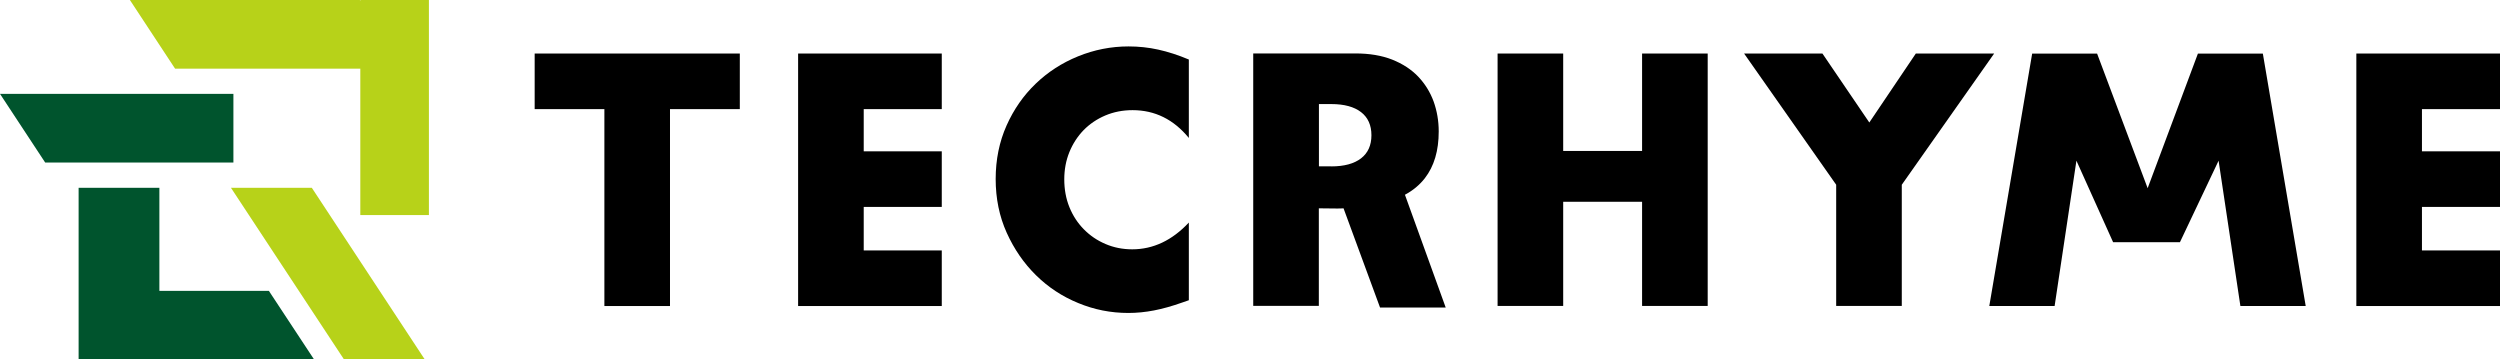<?xml version="1.0" encoding="UTF-8"?><svg id="_レイヤー_2" xmlns="http://www.w3.org/2000/svg" viewBox="0 0 267.13 38.41"><defs><style>.cls-1,.cls-2,.cls-3{stroke-width:0px;}.cls-2{fill:#b7d219;}.cls-3{fill:#00542d;}</style></defs><g id="_台紙"><polygon class="cls-3" points="0 10.03 24.94 10.03 24.94 17.37 4.83 17.37 0 10.03"/><polygon class="cls-3" points="28.73 31.08 17.03 31.08 17.03 20.07 8.4 20.07 8.4 38.41 13.18 38.41 17.03 38.41 33.56 38.41 28.73 31.08"/><polygon class="cls-2" points="45.39 38.41 33.32 20.07 24.68 20.07 36.76 38.41 45.39 38.41"/><polygon class="cls-2" points="38.5 0 38.5 .09 38.45 0 13.88 0 18.71 7.34 38.5 7.34 38.5 22.98 45.83 22.98 45.83 0 38.5 0"/><path class="cls-1" d="m71.59,11.66v21.04h-7.01V11.66h-7.45v-5.94h21.92v5.94h-7.45Z"/><path class="cls-1" d="m100.63,11.66h-8.34v4.51h8.34v5.94h-8.34v4.65h8.34v5.94h-15.35V5.72h15.35v5.94Z"/><path class="cls-1" d="m127.03,14.74c-1.62-1.98-3.63-2.97-6.01-2.97-1.05,0-2.02.19-2.92.57-.89.38-1.66.9-2.31,1.56-.64.66-1.15,1.44-1.52,2.34-.37.91-.55,1.88-.55,2.93s.18,2.06.55,2.97c.37.91.88,1.69,1.54,2.36.66.67,1.42,1.19,2.31,1.57.88.38,1.84.57,2.86.57,2.24,0,4.26-.95,6.05-2.86v8.3l-.72.25c-1.07.38-2.07.66-3,.84-.93.18-1.85.27-2.75.27-1.86,0-3.64-.35-5.35-1.06-1.71-.7-3.21-1.69-4.51-2.97-1.3-1.28-2.34-2.79-3.13-4.54-.79-1.75-1.18-3.67-1.18-5.74s.39-3.98,1.16-5.71c.77-1.73,1.81-3.22,3.11-4.47,1.3-1.25,2.81-2.23,4.53-2.93,1.72-.7,3.52-1.06,5.4-1.06,1.07,0,2.13.11,3.17.34,1.04.23,2.13.58,3.27,1.06v8.37Z"/><path class="cls-1" d="m167.03,16.13h8.43V5.72h7.01v26.97h-7.01v-11.13h-8.43v11.13h-7.01V5.72h7.01v10.41Z"/><path class="cls-1" d="m196.2,19.74l-9.84-14.02h8.37l5.01,7.37,4.97-7.37h8.37l-9.87,14.02v12.95h-7.01v-12.95Z"/><path class="cls-1" d="m225.79,25.88l-3.92-8.71-2.33,15.53h-6.98l4.58-26.97h6.94l5.4,14.38,5.37-14.38h6.94l4.58,26.97h-6.98l-2.33-15.53-4.13,8.71h-7.16Z"/><path class="cls-1" d="m267.13,11.66h-8.34v4.51h8.34v5.94h-8.34v4.65h8.34v5.94h-15.35V5.72h15.35v5.94Z"/><path class="cls-1" d="m154.48,32.87l-4.36-12.06h0c.86-.46,1.57-1.05,2.13-1.77.99-1.28,1.48-2.94,1.48-4.99,0-1.14-.19-2.22-.55-3.22-.37-1-.92-1.88-1.65-2.65-.73-.76-1.65-1.36-2.77-1.81-1.12-.44-2.43-.66-3.94-.66h-10.91v26.97h7.01v-10.42l1.91.02c.25,0,.49,0,.73-.02l3.9,10.6h7.01Zm-12.23-15.1h-1.32v-6.65h1.32c1.38,0,2.44.29,3.18.86.74.57,1.11,1.4,1.11,2.47s-.37,1.9-1.11,2.47c-.74.57-1.8.86-3.18.86Z"/></g></svg>